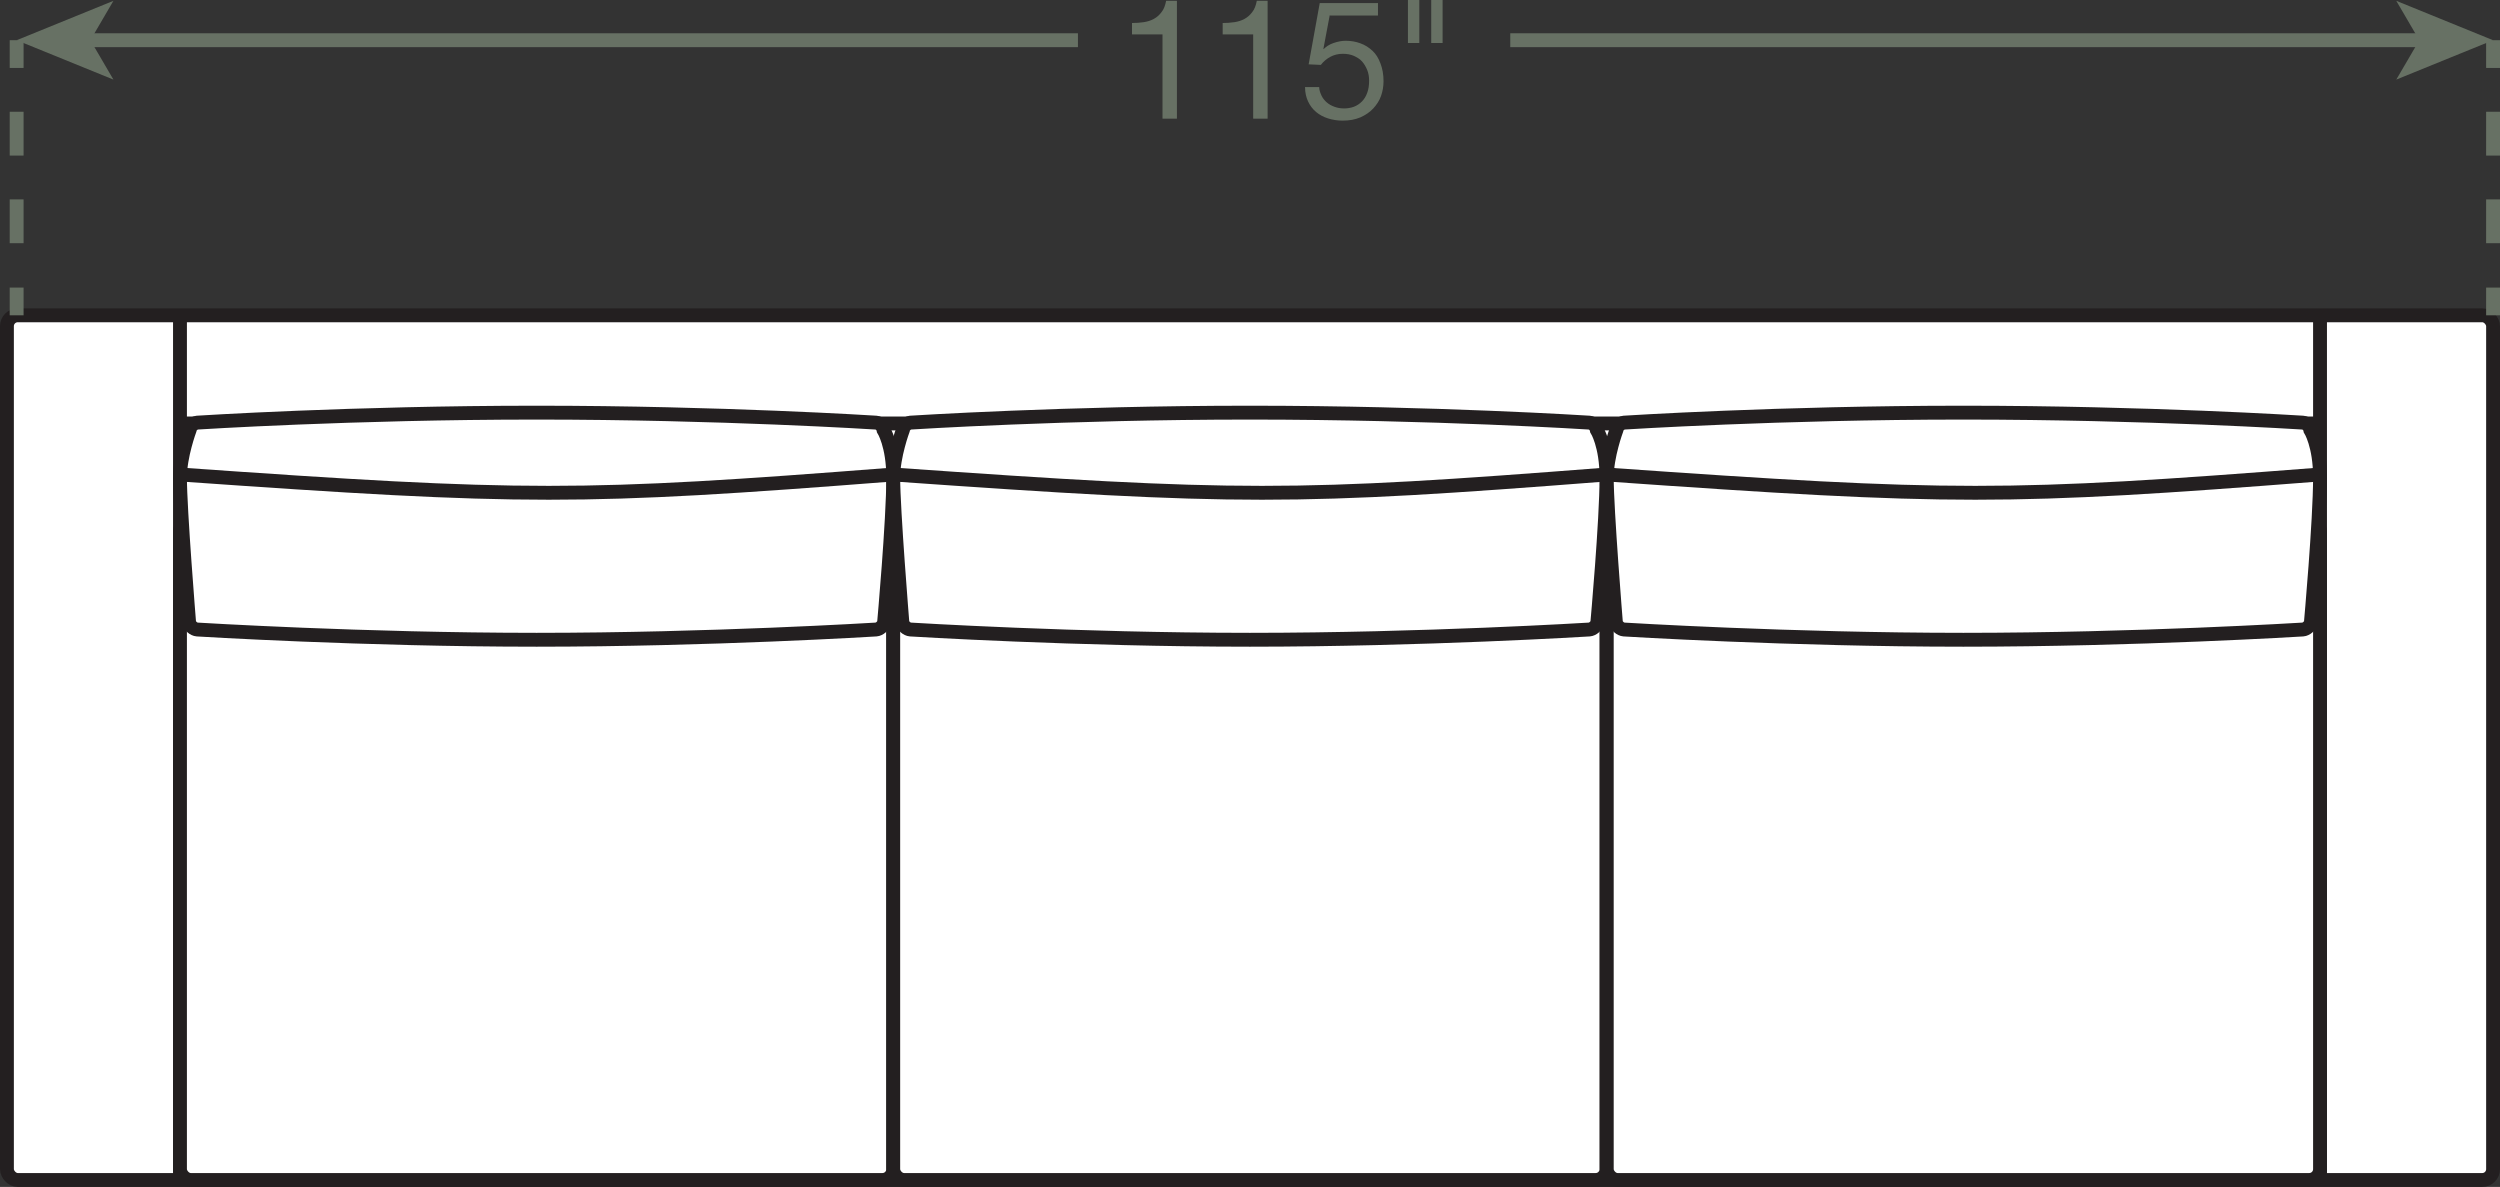 <?xml version="1.0" encoding="UTF-8"?><svg id="Layer_2" xmlns="http://www.w3.org/2000/svg" viewBox="0 0 90.15 42.8"><rect x="0" y="0" width="90.15" height="42.8" fill="#333333" stroke="none"/><defs><style>.cls-1{fill:#677164;}.cls-2,.cls-3{fill:#fff;}.cls-4,.cls-5,.cls-6{fill:none;}.cls-4,.cls-5,.cls-6,.cls-3{stroke-width:.5px;}.cls-4,.cls-3{stroke:#231f20;}.cls-5,.cls-6{stroke:#677164;}.cls-6{stroke-dasharray:0 0 1.58 1.58;}</style></defs><g id="Layer_1-2"><rect class="cls-2" x=".25" y="11.37" width="89.65" height="31.18" rx=".39" ry=".39"/><rect class="cls-4" x=".25" y="11.37" width="89.65" height="31.18" rx=".39" ry=".39"/><line class="cls-4" x1="6.49" y1="42.55" x2="6.49" y2="11.37"/><line class="cls-4" x1="83.66" y1="42.55" x2="83.66" y2="11.37"/><line class="cls-4" x1="6.49" y1="15.27" x2="83.66" y2="15.27"/><line class="cls-4" x1="6.49" y1="18.78" x2="83.66" y2="18.78"/><rect class="cls-2" x="6.49" y="18.78" width="25.72" height="23.77" rx=".39" ry=".39"/><rect class="cls-4" x="6.49" y="18.78" width="25.72" height="23.77" rx=".39" ry=".39"/><path class="cls-3" d="m31.88,22.45c-.03.12-.16.24-.29.25,0,0-6,.37-12.24.37s-12.24-.37-12.24-.37c-.13-.01-.26-.13-.29-.25,0,0-.33-4.06-.33-5.23,0-.78.35-1.72.35-1.72.02-.13.14-.24.27-.26,0,0,5.61-.36,12.24-.36s12.24.36,12.24.36c.13.01.25.13.27.26,0,0,.35.55.35,1.72,0,1.56-.33,5.23-.33,5.23Z"/><path class="cls-4" d="m6.49,17.11c12.47.88,14.42.88,25.72,0"/><rect class="cls-2" x="32.21" y="18.78" width="25.72" height="23.77" rx=".39" ry=".39"/><rect class="cls-4" x="32.21" y="18.78" width="25.72" height="23.77" rx=".39" ry=".39"/><path class="cls-3" d="m57.6,22.45c-.03.12-.16.24-.29.25,0,0-6,.37-12.24.37s-12.24-.37-12.24-.37c-.13-.01-.26-.13-.29-.25,0,0-.33-4.06-.33-5.23,0-.78.35-1.72.35-1.72.02-.13.14-.24.27-.26,0,0,5.61-.36,12.24-.36s12.24.36,12.24.36c.13.01.25.13.27.26,0,0,.35.55.35,1.72,0,1.56-.33,5.23-.33,5.23Z"/><path class="cls-4" d="m32.21,17.11c12.47.88,14.42.88,25.72,0"/><rect class="cls-2" x="57.94" y="18.78" width="25.72" height="23.77" rx=".39" ry=".39"/><rect class="cls-4" x="57.94" y="18.78" width="25.72" height="23.77" rx=".39" ry=".39"/><path class="cls-3" d="m83.33,22.45c-.03.12-.16.24-.29.25,0,0-6,.37-12.24.37s-12.24-.37-12.24-.37c-.13-.01-.26-.13-.29-.25,0,0-.33-4.06-.33-5.23,0-.78.35-1.72.35-1.72.02-.13.14-.24.27-.26,0,0,5.61-.36,12.24-.36s12.24.36,12.24.36c.13.01.25.13.27.26,0,0,.35.55.35,1.72,0,1.56-.33,5.23-.33,5.23Z"/><path class="cls-4" d="m57.93,17.11c12.47.88,14.42.88,25.72,0"/><line class="cls-5" x1="89.9" y1="1.45" x2="89.9" y2="2.45"/><line class="cls-6" x1="89.9" y1="4.03" x2="89.9" y2="9.58"/><line class="cls-5" x1="89.9" y1="10.37" x2="89.9" y2="11.37"/><line class="cls-5" x1=".6" y1="1.45" x2=".6" y2="2.45"/><line class="cls-6" x1=".6" y1="4.03" x2=".6" y2="9.58"/><line class="cls-5" x1=".6" y1="10.37" x2=".6" y2="11.37"/><path class="cls-1" d="m41.92,4.28V1.24h-1.1v-.41c.14,0,.28-.01.42-.03.14-.02.26-.06.37-.12.11-.06.2-.14.28-.25.08-.1.13-.24.16-.4h.39v4.25h-.51Z"/><path class="cls-1" d="m45.19,4.28V1.24h-1.1v-.41c.14,0,.28-.01.42-.03.14-.02.26-.06.37-.12.11-.06.2-.14.28-.25.08-.1.13-.24.16-.4h.39v4.25h-.51Z"/><path class="cls-1" d="m47.95.55l-.23,1.22h.01c.09-.09.21-.17.36-.22.15-.05.29-.08.43-.08.19,0,.37.03.53.09.17.06.31.15.44.27s.22.27.29.46c.07.18.11.39.11.64,0,.18-.03.36-.09.53-.06.17-.16.32-.28.45-.12.13-.28.24-.46.32-.19.08-.4.12-.65.12-.18,0-.36-.03-.52-.08s-.31-.13-.43-.23c-.12-.1-.22-.23-.29-.38-.07-.15-.11-.32-.11-.52h.51c0,.11.04.21.08.3s.11.18.19.25c.08.07.17.12.28.16s.22.06.35.06c.12,0,.24-.02.35-.06.11-.04.21-.11.29-.19s.15-.19.19-.31c.05-.13.07-.27.07-.44,0-.14-.02-.27-.07-.39s-.11-.22-.19-.31-.19-.15-.3-.2c-.12-.05-.25-.07-.39-.07-.17,0-.32.04-.45.11-.13.07-.25.17-.34.29l-.44-.02.4-2.21h2.1v.45h-1.72Z"/><path class="cls-1" d="m51.18,0v1.55h-.41V0h.41Zm.84,0v1.55h-.41V0h.41Z"/><line class="cls-5" x1="3.08" y1="1.45" x2="38.87" y2="1.45"/><polygon class="cls-1" points=".6 1.45 4.09 2.87 3.26 1.45 4.09 .03 .6 1.45"/><line class="cls-5" x1="87.42" y1="1.45" x2="54.46" y2="1.45"/><polygon class="cls-1" points="89.9 1.45 86.41 .03 87.24 1.45 86.41 2.87 89.9 1.45"/></g></svg>